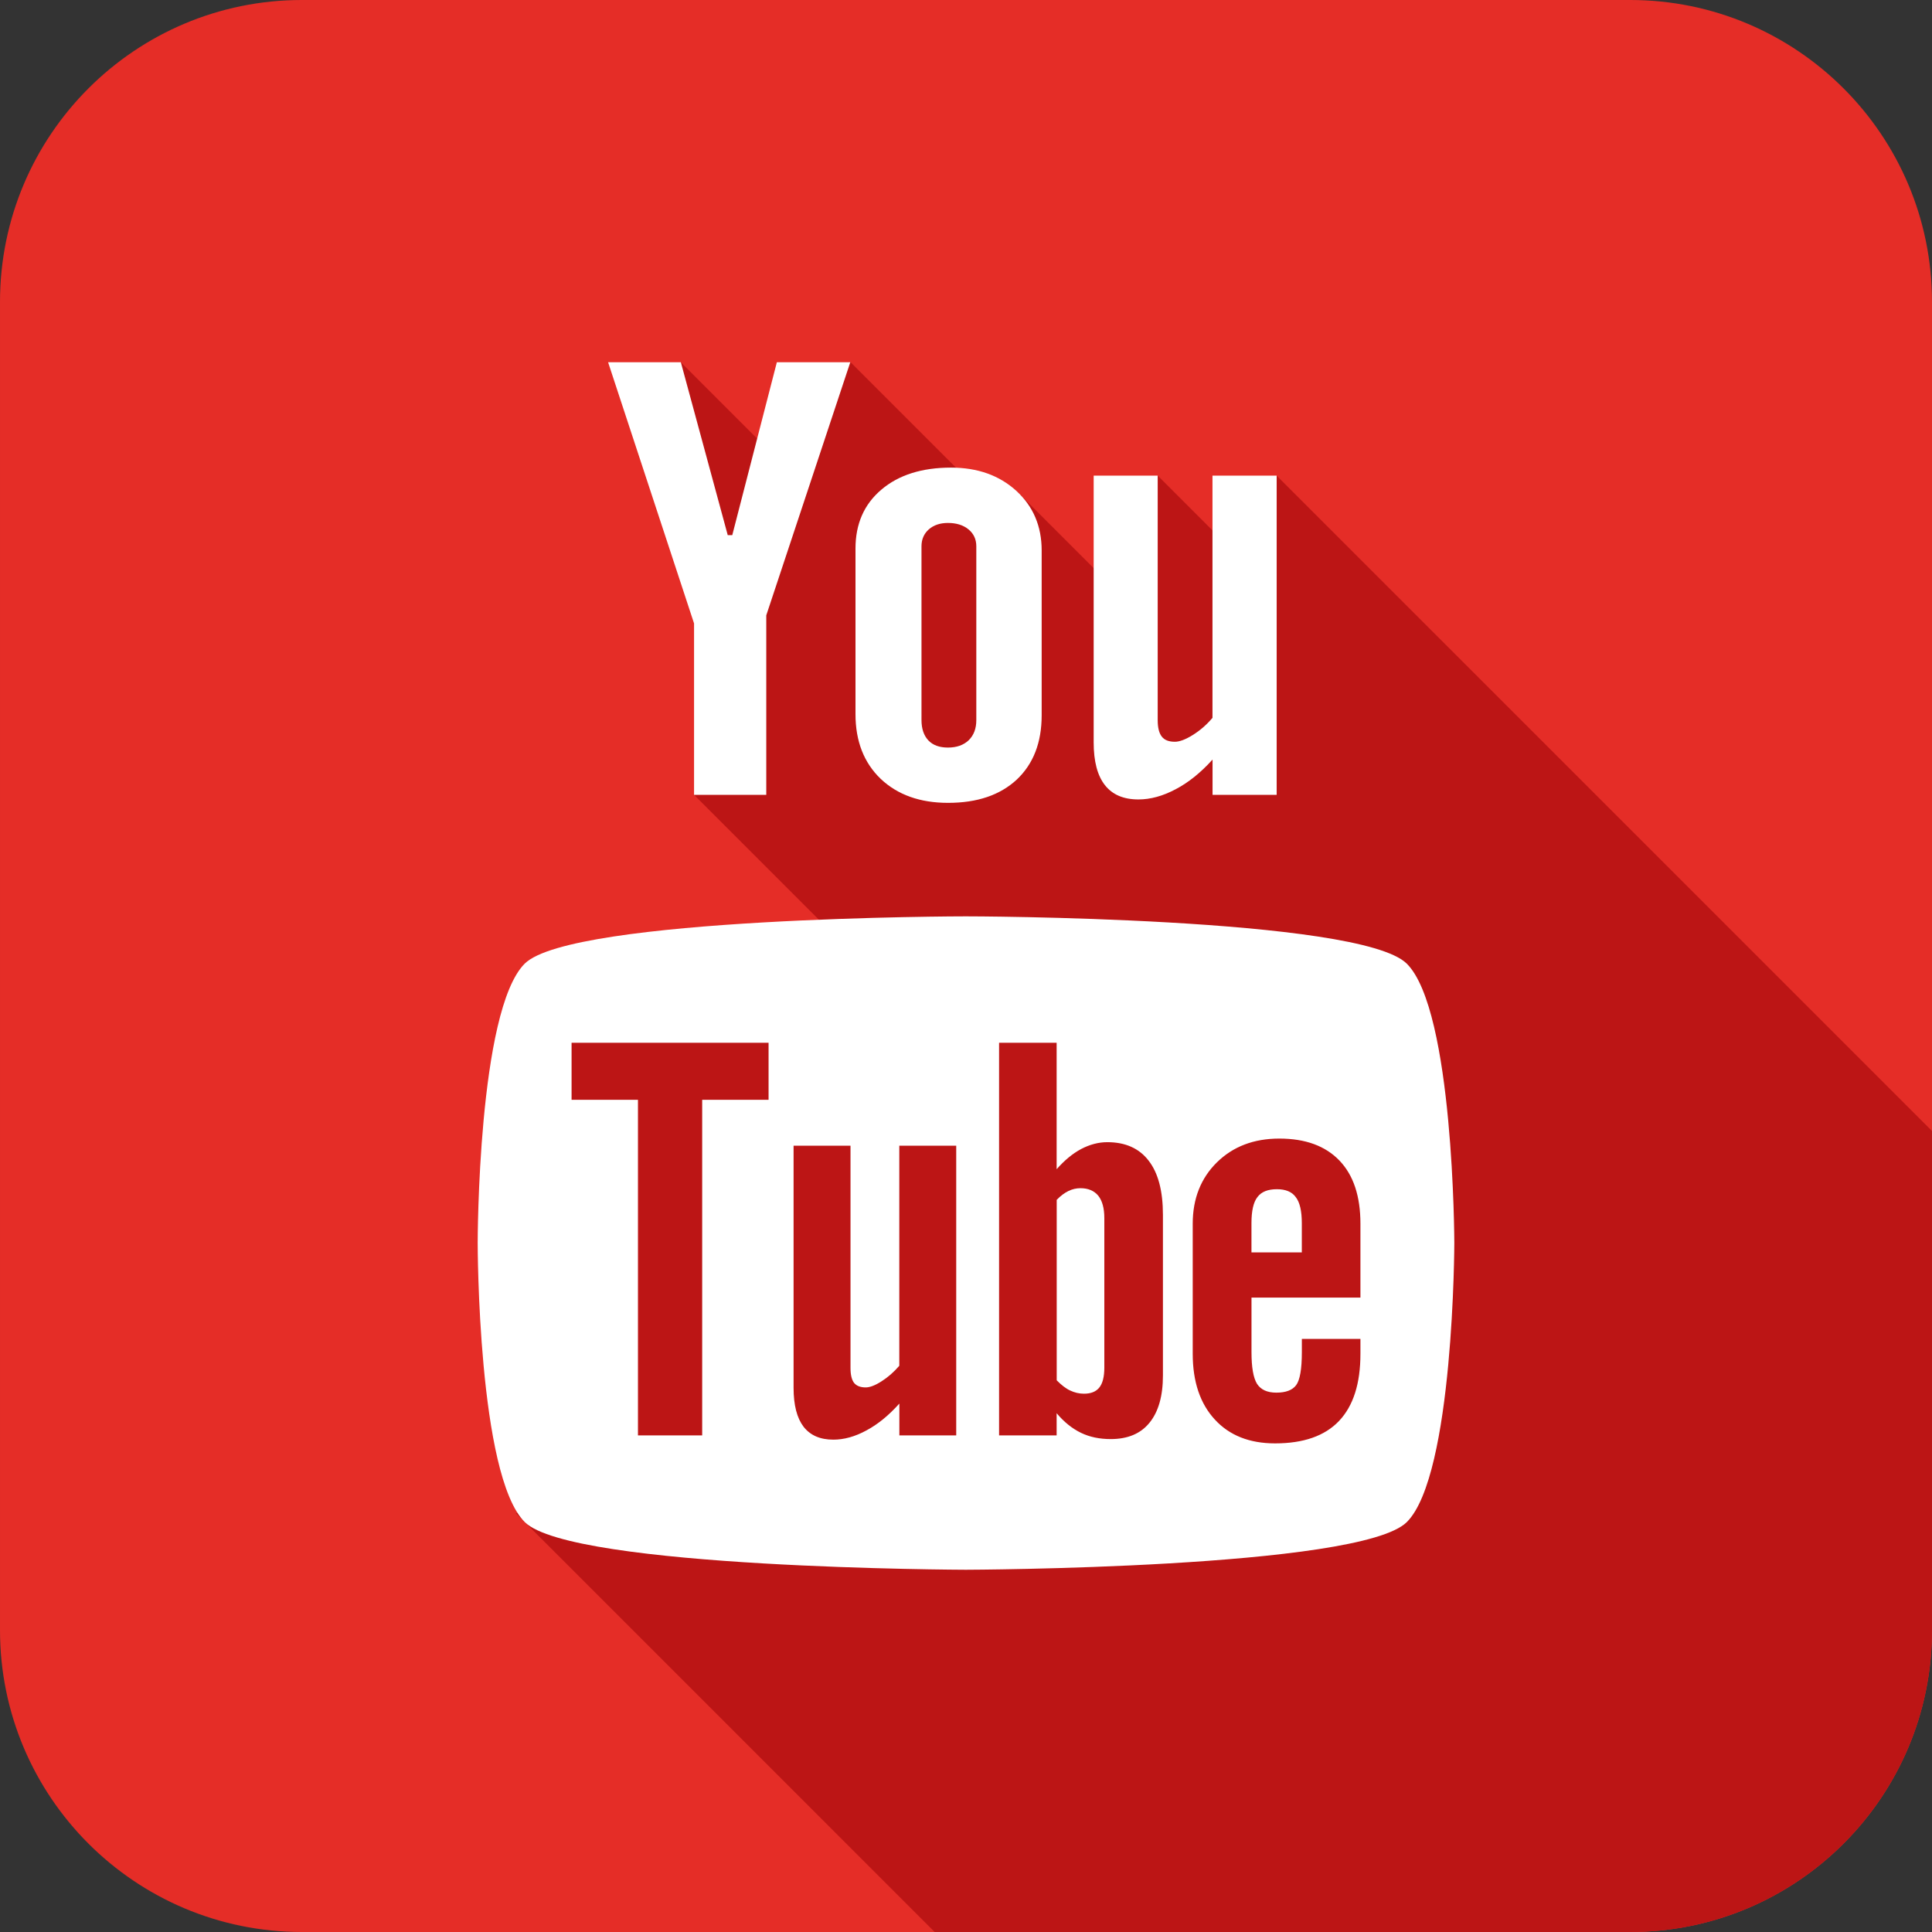 <?xml version="1.0" ?><!DOCTYPE svg  PUBLIC '-//W3C//DTD SVG 1.1//EN'  'http://www.w3.org/Graphics/SVG/1.1/DTD/svg11.dtd'><svg enable-background="new 0 0 512 512" height="512px" id="Layer_1" version="1.1" viewBox="0 0 512 512" width="512px" xml:space="preserve" xmlns="http://www.w3.org/2000/svg" xmlns:xlink="http://www.w3.org/1999/xlink"><rect x="0" y="0" width="512" height="512" fill="#333333" stroke="none"/><path d="M512,432c0,44.182-35.816,80-80,80H80.001c-44.183,0-80-35.818-80-80V80c0-44.183,35.817-80,80-80H432  c44.184,0,80,35.817,80,80V432z" fill="#E52D27"/><path d="M512,432V299.729L338.324,126.051l-15.755,15.755l-15.755-15.755l-13.313,13.313l10.333,10.333l-7.432,7.433  l-26.713-26.713l-4.928,4.927L225.418,96l-22.5,22.5l-22.5-22.5l-13.313,13.313l22.5,22.5l-7.396,7.396l17.967,17.967  l-12.084,12.084l11.705,11.705l-12.705,12.704l6.919,6.919l-10.067,10.068L244.288,271h-95.954v114.667h28.622l-40.229,15.362  L247.698,512H432C476.184,512,512,476.182,512,432z" fill="#BC1515"/><g><path d="M372.825,255.392c-12.399-12.39-116.875-12.567-116.875-12.551c0-0.017-104.459,0.152-116.896,12.534   c-12.428,12.398-12.462,73.631-12.462,73.986c0,0.465,0.025,61.588,12.462,73.995C151.482,415.729,255.95,416,255.95,416   s104.476-0.271,116.875-12.636c12.482-12.449,12.584-74.003,12.584-74.003C385.409,329.006,385.274,267.79,372.825,255.392z    M203.679,291.456h-17.594v88.943h-17.019v-88.943h-17.593v-15.118h52.205V291.456z M253.408,380.399H238.34v-8.437   c-2.813,3.125-5.691,5.498-8.725,7.111c-3.019,1.646-5.934,2.449-8.771,2.449c-3.505,0-6.099-1.132-7.897-3.43   c-1.74-2.297-2.639-5.692-2.639-10.287v-64.188h15.084v58.902c0,1.824,0.321,3.124,0.925,3.935   c0.667,0.828,1.697,1.226,3.096,1.226c1.11,0,2.524-0.532,4.223-1.631c1.702-1.081,3.243-2.433,4.688-4.104v-58.327h15.084V380.399   z M308.188,364.538c0,5.431-1.191,9.595-3.556,12.5c-2.349,2.905-5.786,4.333-10.271,4.333c-2.965,0-5.583-0.54-7.889-1.655   c-2.306-1.123-4.484-2.838-6.453-5.203v5.887h-15.253V276.338h15.253v33.514c2.062-2.332,4.207-4.131,6.471-5.338   c2.313-1.217,4.628-1.825,6.968-1.825c4.789,0,8.438,1.639,10.937,4.891c2.552,3.277,3.793,8.083,3.793,14.358V364.538z    M360.528,343.871h-28.869v14.443c0,4.045,0.49,6.841,1.47,8.429c1.022,1.554,2.703,2.322,5.119,2.322   c2.499,0,4.247-0.659,5.244-1.984c0.988-1.317,1.512-4.24,1.512-8.759v-3.496h15.524v3.936c0,7.88-1.875,13.809-5.676,17.813   c-3.768,3.97-9.427,5.938-16.943,5.938c-6.757,0-12.094-2.095-15.971-6.326c-3.877-4.197-5.854-10-5.854-17.416v-34.477   c0-6.639,2.163-12.085,6.419-16.267c4.273-4.188,9.764-6.292,16.537-6.292c6.909,0,12.213,1.951,15.93,5.828   c3.716,3.876,5.558,9.451,5.558,16.73V343.871z" fill="#FFFFFF"/><path d="M338.399,315.154c-2.407,0-4.139,0.676-5.186,2.112c-1.047,1.343-1.563,3.665-1.563,6.884v7.744h13.344   v-7.744c0-3.21-0.531-5.532-1.596-6.884C342.386,315.83,340.688,315.154,338.399,315.154z" fill="#FFFFFF"/><path d="M286.347,314.885c-1.089,0-2.152,0.229-3.201,0.743c-1.047,0.499-2.077,1.283-3.107,2.34v47.829   c1.217,1.241,2.415,2.18,3.581,2.711c1.165,0.549,2.364,0.837,3.648,0.837c1.85,0,3.192-0.541,4.063-1.639   c0.87-1.073,1.326-2.813,1.326-5.287V322.79c0-2.602-0.541-4.577-1.604-5.912C289.953,315.552,288.374,314.885,286.347,314.885z" fill="#FFFFFF"/><path d="M301.702,211.861c3.184,0,6.469-0.904,9.855-2.703c3.413-1.781,6.673-4.426,9.781-7.863v9.342h16.993   v-84.586h-17.011v64.188c-1.57,1.858-3.327,3.37-5.236,4.553c-1.908,1.19-3.496,1.782-4.729,1.782   c-1.588,0-2.762-0.448-3.454-1.352c-0.71-0.887-1.099-2.34-1.099-4.342v-64.83h-16.968v70.676c0,5.05,0.997,8.825,2.981,11.343   C294.801,210.595,297.74,211.861,301.702,211.861z" fill="#FFFFFF"/><path d="M251.246,212.765c7.731,0,13.774-2.052,18.218-6.174c4.375-4.139,6.588-9.789,6.588-17.026v-43.684   c0-6.435-2.247-11.714-6.723-15.811c-4.511-4.104-10.283-6.148-17.306-6.148c-7.708,0-13.873,1.951-18.438,5.828   c-4.595,3.885-6.878,9.096-6.87,15.667v43.834c0,7.188,2.242,12.897,6.68,17.154C237.863,210.637,243.822,212.765,251.246,212.765z    M244.205,144.767c0-1.85,0.664-3.345,1.943-4.484c1.31-1.133,2.986-1.698,5.068-1.698c2.233,0,4.05,0.565,5.435,1.698   c1.389,1.14,2.082,2.635,2.082,4.484v46.072c0,2.256-0.676,4.028-2.031,5.347c-1.369,1.284-3.184,1.926-5.485,1.926   c-2.256,0-3.986-0.625-5.186-1.893c-1.205-1.283-1.826-3.074-1.826-5.38V144.767z" fill="#FFFFFF"/><polygon fill="#FFFFFF" points="183.932,210.637 203.07,210.637 203.07,163.068 225.334,96 205.874,96 194.059,141.819    192.859,141.819 180.431,96 161.153,96 183.932,165.215  "/></g></svg>
